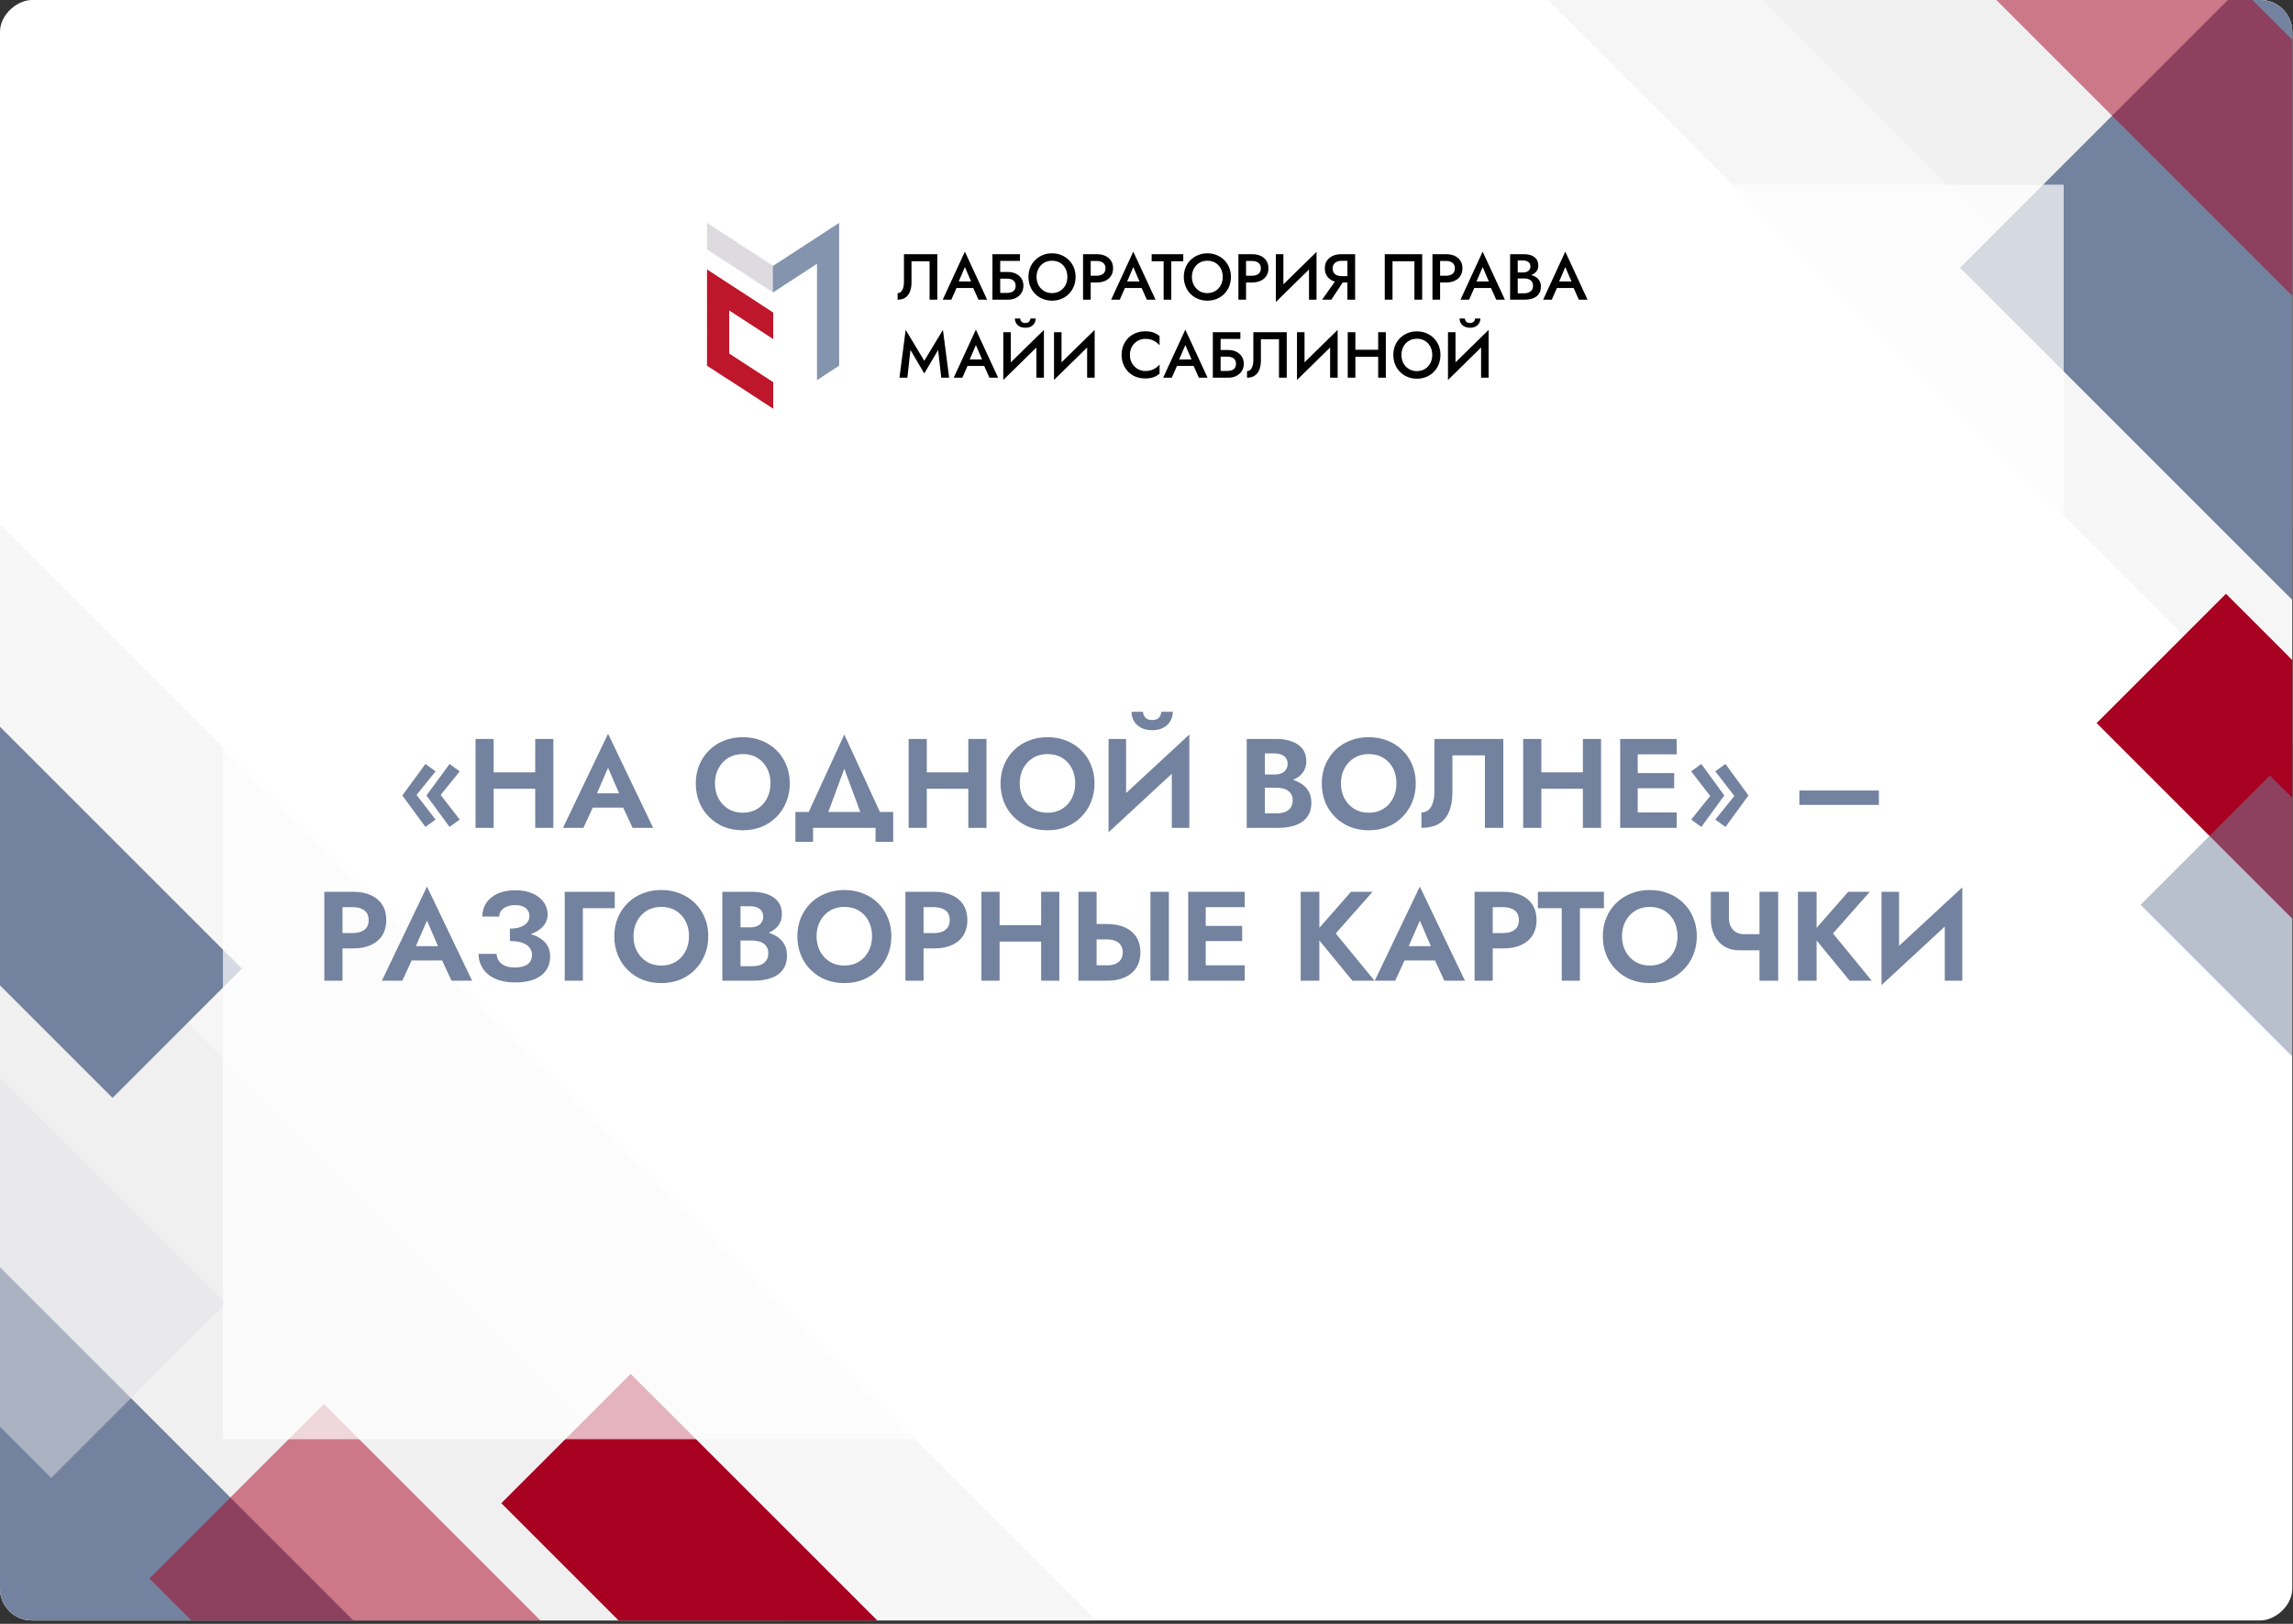 <?xml version="1.0" encoding="UTF-8"?> <svg xmlns="http://www.w3.org/2000/svg" width="360" height="255" viewBox="0 0 360 255" fill="none"><rect x="0" y="0" width="360" height="255" fill="#333333" stroke="none"/><g clip-path="url(#clip0_2129_2)"><rect x="1.1123e-05" y="254.465" width="254.465" height="359.887" rx="5" transform="rotate(-90 1.1123e-05 254.465)" fill="white"></rect><rect x="227.203" y="-49.464" width="125.404" height="249.887" transform="rotate(-45 227.203 -49.464)" fill="#E3E1E5" fill-opacity="0.3"></rect><rect x="209.207" y="-33.831" width="125.404" height="249.887" transform="rotate(-45 209.207 -33.831)" fill="#E3E1E5" fill-opacity="0.3"></rect><rect x="307.723" y="42.044" width="75.873" height="87.915" transform="rotate(-45 307.723 42.044)" fill="#73829F"></rect><rect x="313.355" y="-0.074" width="28.427" height="74.073" transform="rotate(-45 313.355 -0.074)" fill="#A80020" fill-opacity="0.5"></rect><rect x="329.168" y="113.551" width="28.718" height="54.892" transform="rotate(-45 329.168 113.551)" fill="#A80020"></rect><rect x="336.074" y="142.09" width="28.718" height="54.892" transform="rotate(-45 336.074 142.09)" fill="#73829F" fill-opacity="0.5"></rect><rect x="-93.238" y="166.465" width="125.404" height="249.887" transform="rotate(-45 -93.238 166.465)" fill="#E3E1E5" fill-opacity="0.3"></rect><rect x="-97.988" y="210.454" width="125.404" height="249.887" transform="rotate(-45 -97.988 210.454)" fill="#E3E1E5" fill-opacity="0.3"></rect><rect x="-21.145" y="133.594" width="28.718" height="54.892" transform="rotate(-45 -21.145 133.594)" fill="#73829F"></rect><rect x="-51.254" y="236.504" width="62.767" height="104.94" transform="rotate(-45 -51.254 236.504)" fill="#73829F"></rect><rect x="78.707" y="236.055" width="28.718" height="54.892" transform="rotate(-45 78.707 236.055)" fill="#A80020"></rect><rect x="-44.34" y="179.719" width="38.753" height="74.073" transform="rotate(-45 -44.34 179.719)" fill="#E3E1E5" fill-opacity="0.5"></rect><rect x="23.453" y="247.879" width="38.753" height="74.073" transform="rotate(-45 23.453 247.879)" fill="#A80020" fill-opacity="0.5"></rect><rect x="35" y="29" width="289" height="197" fill="white" fill-opacity="0.7"></rect><path d="M69.187 124.836L72.178 128.704L70.583 129.86L66.954 124.915L70.583 119.97L72.178 121.127L69.187 124.836ZM65.399 124.836L68.39 128.704L66.794 129.86L63.165 124.915L66.794 119.97L68.39 121.127L65.399 124.836ZM75.593 123.858V121.286H85.842V123.858H75.593ZM84.028 116.042H86.879V130H84.028V116.042ZM74.656 116.042H77.507V130H74.656V116.042ZM91.818 126.83L92.157 124.576H98.856L99.195 126.83H91.818ZM95.467 120.568L93.373 125.374L93.433 126.012L91.598 130H88.388L95.467 115.224L102.545 130H99.315L97.52 126.132L97.56 125.414L95.467 120.568ZM112.251 123.021C112.251 123.912 112.437 124.703 112.809 125.394C113.181 126.085 113.693 126.63 114.345 127.029C114.996 127.428 115.754 127.627 116.618 127.627C117.482 127.627 118.24 127.428 118.891 127.029C119.542 126.63 120.048 126.085 120.406 125.394C120.779 124.703 120.965 123.912 120.965 123.021C120.965 122.13 120.785 121.339 120.426 120.648C120.067 119.957 119.562 119.412 118.911 119.013C118.26 118.614 117.495 118.415 116.618 118.415C115.754 118.415 114.996 118.614 114.345 119.013C113.693 119.412 113.181 119.957 112.809 120.648C112.437 121.339 112.251 122.13 112.251 123.021ZM109.24 123.021C109.24 121.958 109.426 120.987 109.798 120.11C110.171 119.219 110.689 118.448 111.354 117.797C112.018 117.145 112.796 116.647 113.687 116.301C114.591 115.942 115.568 115.763 116.618 115.763C117.681 115.763 118.658 115.942 119.549 116.301C120.44 116.647 121.217 117.145 121.882 117.797C122.56 118.448 123.078 119.219 123.437 120.11C123.81 120.987 123.996 121.958 123.996 123.021C123.996 124.071 123.81 125.048 123.437 125.952C123.078 126.843 122.567 127.62 121.902 128.285C121.251 128.95 120.473 129.468 119.569 129.84C118.678 130.199 117.695 130.379 116.618 130.379C115.541 130.379 114.551 130.199 113.647 129.84C112.756 129.468 111.978 128.95 111.314 128.285C110.649 127.62 110.137 126.843 109.778 125.952C109.419 125.048 109.24 124.071 109.24 123.021ZM132.555 120.728L129.345 129.402H126.095L132.555 115.344L139.016 129.402H135.766L132.555 120.728ZM137.461 130H127.65V132.193H124.878V127.507H140.232V132.193H137.461V130ZM143.592 123.858V121.286H153.841V123.858H143.592ZM152.026 116.042H154.878V130H152.026V116.042ZM142.654 116.042H145.506V130H142.654V116.042ZM160.095 123.021C160.095 123.912 160.281 124.703 160.654 125.394C161.026 126.085 161.538 126.63 162.189 127.029C162.84 127.428 163.598 127.627 164.462 127.627C165.326 127.627 166.084 127.428 166.735 127.029C167.387 126.63 167.892 126.085 168.251 125.394C168.623 124.703 168.809 123.912 168.809 123.021C168.809 122.13 168.63 121.339 168.271 120.648C167.912 119.957 167.407 119.412 166.755 119.013C166.104 118.614 165.339 118.415 164.462 118.415C163.598 118.415 162.84 118.614 162.189 119.013C161.538 119.412 161.026 119.957 160.654 120.648C160.281 121.339 160.095 122.13 160.095 123.021ZM157.084 123.021C157.084 121.958 157.27 120.987 157.643 120.11C158.015 119.219 158.533 118.448 159.198 117.797C159.863 117.145 160.64 116.647 161.531 116.301C162.435 115.942 163.412 115.763 164.462 115.763C165.526 115.763 166.503 115.942 167.393 116.301C168.284 116.647 169.062 117.145 169.726 117.797C170.404 118.448 170.923 119.219 171.282 120.11C171.654 120.987 171.84 121.958 171.84 123.021C171.84 124.071 171.654 125.048 171.282 125.952C170.923 126.843 170.411 127.62 169.746 128.285C169.095 128.95 168.317 129.468 167.413 129.84C166.523 130.199 165.539 130.379 164.462 130.379C163.385 130.379 162.395 130.199 161.491 129.84C160.6 129.468 159.823 128.95 159.158 128.285C158.493 127.62 157.982 126.843 157.623 125.952C157.264 125.048 157.084 124.071 157.084 123.021ZM186.626 119.053L174.044 130.698L174.144 126.989L186.726 115.344L186.626 119.053ZM176.796 116.042V127.727L174.044 130.698V116.042H176.796ZM186.726 115.344V130H183.974V118.395L186.726 115.344ZM177.653 111.775H179.448C179.448 111.988 179.501 112.194 179.608 112.393C179.714 112.592 179.873 112.759 180.086 112.891C180.299 113.011 180.565 113.071 180.884 113.071C181.216 113.071 181.489 113.011 181.701 112.891C181.914 112.759 182.067 112.592 182.16 112.393C182.266 112.194 182.319 111.988 182.319 111.775H184.134C184.134 112.293 184.008 112.772 183.755 113.211C183.502 113.649 183.137 114.001 182.658 114.267C182.18 114.533 181.588 114.666 180.884 114.666C180.192 114.666 179.601 114.533 179.109 114.267C178.63 114.001 178.265 113.649 178.012 113.211C177.773 112.772 177.653 112.293 177.653 111.775ZM197.87 122.921V121.625H200.124C200.536 121.625 200.895 121.559 201.2 121.426C201.506 121.293 201.739 121.1 201.898 120.848C202.071 120.595 202.157 120.296 202.157 119.95C202.157 119.419 201.971 119.013 201.599 118.734C201.24 118.455 200.748 118.315 200.124 118.315H198.588V127.727H200.423C200.901 127.727 201.333 127.66 201.719 127.527C202.104 127.381 202.403 127.155 202.616 126.849C202.842 126.544 202.955 126.152 202.955 125.673C202.955 125.327 202.889 125.035 202.756 124.796C202.636 124.543 202.457 124.337 202.217 124.178C201.991 124.005 201.725 123.885 201.42 123.819C201.114 123.739 200.782 123.699 200.423 123.699H197.87V122.144H200.682C201.36 122.144 202.005 122.217 202.616 122.363C203.241 122.509 203.799 122.742 204.291 123.061C204.783 123.367 205.168 123.765 205.448 124.257C205.74 124.749 205.886 125.341 205.886 126.032C205.886 126.949 205.667 127.7 205.228 128.285C204.803 128.87 204.198 129.302 203.414 129.581C202.629 129.86 201.719 130 200.682 130H195.737V116.042H200.383C201.313 116.042 202.131 116.175 202.835 116.441C203.54 116.693 204.092 117.079 204.49 117.597C204.889 118.116 205.089 118.774 205.089 119.571C205.089 120.276 204.889 120.881 204.49 121.386C204.092 121.891 203.54 122.277 202.835 122.542C202.131 122.795 201.313 122.921 200.383 122.921H197.87ZM210.529 123.021C210.529 123.912 210.716 124.703 211.088 125.394C211.46 126.085 211.972 126.63 212.623 127.029C213.275 127.428 214.032 127.627 214.896 127.627C215.76 127.627 216.518 127.428 217.169 127.029C217.821 126.63 218.326 126.085 218.685 125.394C219.057 124.703 219.243 123.912 219.243 123.021C219.243 122.13 219.064 121.339 218.705 120.648C218.346 119.957 217.841 119.412 217.189 119.013C216.538 118.614 215.774 118.415 214.896 118.415C214.032 118.415 213.275 118.614 212.623 119.013C211.972 119.412 211.46 119.957 211.088 120.648C210.716 121.339 210.529 122.13 210.529 123.021ZM207.519 123.021C207.519 121.958 207.705 120.987 208.077 120.11C208.449 119.219 208.967 118.448 209.632 117.797C210.297 117.145 211.074 116.647 211.965 116.301C212.869 115.942 213.846 115.763 214.896 115.763C215.96 115.763 216.937 115.942 217.828 116.301C218.718 116.647 219.496 117.145 220.16 117.797C220.838 118.448 221.357 119.219 221.716 120.11C222.088 120.987 222.274 121.958 222.274 123.021C222.274 124.071 222.088 125.048 221.716 125.952C221.357 126.843 220.845 127.62 220.18 128.285C219.529 128.95 218.751 129.468 217.847 129.84C216.957 130.199 215.973 130.379 214.896 130.379C213.82 130.379 212.829 130.199 211.925 129.84C211.035 129.468 210.257 128.95 209.592 128.285C208.928 127.62 208.416 126.843 208.057 125.952C207.698 125.048 207.519 124.071 207.519 123.021ZM236.024 116.042V130H233.132V118.614H228.028V124.437C228.028 125.607 227.855 126.61 227.509 127.448C227.177 128.272 226.652 128.903 225.934 129.342C225.216 129.781 224.292 130 223.162 130V127.587C223.481 127.587 223.767 127.514 224.02 127.368C224.272 127.222 224.485 127.009 224.658 126.73C224.831 126.451 224.964 126.118 225.057 125.733C225.15 125.347 225.196 124.922 225.196 124.457V116.042H236.024ZM240.079 123.858V121.286H250.328V123.858H240.079ZM248.513 116.042H251.365V130H248.513V116.042ZM239.141 116.042H241.993V130H239.141V116.042ZM256.203 130V127.587H263.242V130H256.203ZM256.203 118.455V116.042H263.242V118.455H256.203ZM256.203 123.779V121.406H262.843V123.779H256.203ZM254.369 116.042H257.121V130H254.369V116.042ZM268.505 124.995L265.514 121.127L267.109 119.97L270.719 124.915L267.109 129.86L265.514 128.704L268.505 124.995ZM272.294 124.995L269.303 121.127L270.898 119.97L274.507 124.915L270.898 129.86L269.303 128.704L272.294 124.995ZM282.504 126.391V124.138H294.987V126.391H282.504ZM50.919 140.042H53.77V154H50.919V140.042ZM52.653 142.455V140.042H55.425C56.528 140.042 57.466 140.221 58.237 140.58C59.021 140.939 59.619 141.451 60.031 142.116C60.443 142.78 60.649 143.571 60.649 144.489C60.649 145.393 60.443 146.184 60.031 146.861C59.619 147.526 59.021 148.038 58.237 148.397C57.466 148.756 56.528 148.935 55.425 148.935H52.653V146.522H55.425C56.183 146.522 56.781 146.35 57.22 146.004C57.658 145.658 57.878 145.153 57.878 144.489C57.878 143.811 57.658 143.306 57.22 142.973C56.781 142.628 56.183 142.455 55.425 142.455H52.653ZM63.388 150.83L63.727 148.576H70.426L70.765 150.83H63.388ZM67.037 144.568L64.943 149.374L65.003 150.012L63.168 154H59.958L67.037 139.224L74.115 154H70.885L69.09 150.132L69.13 149.414L67.037 144.568ZM80.056 147.2V145.825C80.734 145.825 81.299 145.738 81.751 145.565C82.203 145.393 82.542 145.16 82.768 144.867C83.007 144.562 83.127 144.229 83.127 143.87C83.127 143.525 83.04 143.226 82.868 142.973C82.708 142.707 82.456 142.501 82.11 142.355C81.778 142.209 81.365 142.136 80.874 142.136C80.368 142.136 79.93 142.215 79.558 142.375C79.185 142.521 78.893 142.734 78.68 143.013C78.481 143.279 78.381 143.585 78.381 143.93H75.729C75.729 143.133 75.928 142.428 76.327 141.817C76.739 141.192 77.331 140.7 78.102 140.341C78.873 139.982 79.797 139.803 80.874 139.803C81.977 139.803 82.901 139.976 83.645 140.321C84.403 140.667 84.981 141.125 85.38 141.697C85.779 142.269 85.978 142.907 85.978 143.611C85.978 144.183 85.825 144.695 85.52 145.147C85.214 145.585 84.795 145.958 84.263 146.263C83.732 146.569 83.107 146.802 82.389 146.961C81.671 147.121 80.894 147.2 80.056 147.2ZM80.913 154.279C79.93 154.279 79.072 154.16 78.341 153.92C77.623 153.681 77.025 153.355 76.547 152.943C76.081 152.518 75.729 152.039 75.49 151.507C75.251 150.962 75.131 150.391 75.131 149.793H77.962C77.989 150.245 78.122 150.63 78.361 150.949C78.6 151.268 78.926 151.514 79.338 151.687C79.764 151.846 80.262 151.926 80.834 151.926C81.698 151.926 82.362 151.76 82.828 151.428C83.293 151.082 83.526 150.584 83.526 149.932C83.526 149.494 83.393 149.115 83.127 148.796C82.874 148.463 82.489 148.211 81.97 148.038C81.452 147.865 80.814 147.779 80.056 147.779V146.263C81.266 146.263 82.343 146.403 83.286 146.682C84.243 146.948 84.995 147.373 85.54 147.958C86.098 148.53 86.377 149.288 86.377 150.231C86.377 151.029 86.171 151.733 85.759 152.345C85.347 152.956 84.729 153.435 83.904 153.781C83.094 154.113 82.097 154.279 80.913 154.279ZM88.659 140.042H96.515V142.614H91.51V154H88.659V140.042ZM99.457 147.021C99.457 147.912 99.644 148.703 100.016 149.394C100.388 150.085 100.9 150.63 101.551 151.029C102.202 151.428 102.96 151.627 103.824 151.627C104.688 151.627 105.446 151.428 106.097 151.029C106.749 150.63 107.254 150.085 107.613 149.394C107.985 148.703 108.171 147.912 108.171 147.021C108.171 146.13 107.992 145.339 107.633 144.648C107.274 143.957 106.769 143.412 106.117 143.013C105.466 142.614 104.702 142.415 103.824 142.415C102.96 142.415 102.202 142.614 101.551 143.013C100.9 143.412 100.388 143.957 100.016 144.648C99.644 145.339 99.457 146.13 99.457 147.021ZM96.447 147.021C96.447 145.958 96.633 144.987 97.005 144.11C97.377 143.219 97.895 142.448 98.56 141.797C99.225 141.145 100.002 140.647 100.893 140.301C101.797 139.942 102.774 139.763 103.824 139.763C104.888 139.763 105.865 139.942 106.755 140.301C107.646 140.647 108.424 141.145 109.088 141.797C109.766 142.448 110.285 143.219 110.644 144.11C111.016 144.987 111.202 145.958 111.202 147.021C111.202 148.071 111.016 149.048 110.644 149.952C110.285 150.843 109.773 151.62 109.108 152.285C108.457 152.95 107.679 153.468 106.775 153.84C105.885 154.199 104.901 154.379 103.824 154.379C102.748 154.379 101.757 154.199 100.853 153.84C99.963 153.468 99.185 152.95 98.52 152.285C97.856 151.62 97.344 150.843 96.985 149.952C96.626 149.048 96.447 148.071 96.447 147.021ZM115.54 146.921V145.625H117.793C118.205 145.625 118.564 145.559 118.87 145.426C119.176 145.293 119.408 145.1 119.568 144.848C119.741 144.595 119.827 144.296 119.827 143.95C119.827 143.419 119.641 143.013 119.269 142.734C118.91 142.455 118.418 142.315 117.793 142.315H116.258V151.727H118.092C118.571 151.727 119.003 151.66 119.388 151.527C119.774 151.381 120.073 151.155 120.286 150.849C120.512 150.544 120.625 150.152 120.625 149.673C120.625 149.327 120.558 149.035 120.425 148.796C120.306 148.543 120.126 148.337 119.887 148.178C119.661 148.005 119.395 147.885 119.089 147.819C118.784 147.739 118.451 147.699 118.092 147.699H115.54V146.144H118.352C119.029 146.144 119.674 146.217 120.286 146.363C120.91 146.509 121.469 146.742 121.961 147.061C122.453 147.367 122.838 147.765 123.117 148.257C123.41 148.749 123.556 149.341 123.556 150.032C123.556 150.949 123.337 151.7 122.898 152.285C122.472 152.87 121.868 153.302 121.083 153.581C120.299 153.86 119.388 154 118.352 154H113.406V140.042H118.052C118.983 140.042 119.8 140.175 120.505 140.441C121.21 140.693 121.761 141.079 122.16 141.597C122.559 142.116 122.758 142.774 122.758 143.571C122.758 144.276 122.559 144.881 122.16 145.386C121.761 145.891 121.21 146.277 120.505 146.542C119.8 146.795 118.983 146.921 118.052 146.921H115.54ZM128.199 147.021C128.199 147.912 128.385 148.703 128.757 149.394C129.13 150.085 129.641 150.63 130.293 151.029C130.944 151.428 131.702 151.627 132.566 151.627C133.43 151.627 134.188 151.428 134.839 151.029C135.49 150.63 135.996 150.085 136.355 149.394C136.727 148.703 136.913 147.912 136.913 147.021C136.913 146.13 136.733 145.339 136.374 144.648C136.016 143.957 135.51 143.412 134.859 143.013C134.208 142.614 133.443 142.415 132.566 142.415C131.702 142.415 130.944 142.614 130.293 143.013C129.641 143.412 129.13 143.957 128.757 144.648C128.385 145.339 128.199 146.13 128.199 147.021ZM125.188 147.021C125.188 145.958 125.374 144.987 125.746 144.11C126.119 143.219 126.637 142.448 127.302 141.797C127.966 141.145 128.744 140.647 129.635 140.301C130.539 139.942 131.516 139.763 132.566 139.763C133.629 139.763 134.606 139.942 135.497 140.301C136.388 140.647 137.165 141.145 137.83 141.797C138.508 142.448 139.026 143.219 139.385 144.11C139.758 144.987 139.944 145.958 139.944 147.021C139.944 148.071 139.758 149.048 139.385 149.952C139.026 150.843 138.515 151.62 137.85 152.285C137.199 152.95 136.421 153.468 135.517 153.84C134.626 154.199 133.643 154.379 132.566 154.379C131.489 154.379 130.499 154.199 129.595 153.84C128.704 153.468 127.927 152.95 127.262 152.285C126.597 151.62 126.085 150.843 125.727 149.952C125.368 149.048 125.188 148.071 125.188 147.021ZM142.148 140.042H144.999V154H142.148V140.042ZM143.883 142.455V140.042H146.654C147.758 140.042 148.695 140.221 149.466 140.58C150.25 140.939 150.849 141.451 151.261 142.116C151.673 142.78 151.879 143.571 151.879 144.489C151.879 145.393 151.673 146.184 151.261 146.861C150.849 147.526 150.25 148.038 149.466 148.397C148.695 148.756 147.758 148.935 146.654 148.935H143.883V146.522H146.654C147.412 146.522 148.01 146.35 148.449 146.004C148.888 145.658 149.107 145.153 149.107 144.489C149.107 143.811 148.888 143.306 148.449 142.973C148.01 142.628 147.412 142.455 146.654 142.455H143.883ZM155.022 147.858V145.286H165.271V147.858H155.022ZM163.457 140.042H166.308V154H163.457V140.042ZM154.085 140.042H156.936V154H154.085V140.042ZM180.618 140.042H183.51V154H180.618V140.042ZM169.312 140.042H172.164V154H169.312V140.042ZM171.047 147.519V145.107H173.819C174.922 145.107 175.859 145.286 176.63 145.645C177.415 146.004 178.013 146.516 178.425 147.181C178.837 147.845 179.043 148.636 179.043 149.553C179.043 150.457 178.837 151.248 178.425 151.926C178.013 152.591 177.415 153.103 176.63 153.462C175.859 153.821 174.922 154 173.819 154H171.047V151.587H173.819C174.324 151.587 174.756 151.514 175.115 151.368C175.487 151.208 175.773 150.976 175.972 150.67C176.172 150.364 176.271 149.992 176.271 149.553C176.271 149.115 176.172 148.742 175.972 148.437C175.773 148.131 175.487 147.905 175.115 147.759C174.756 147.599 174.324 147.519 173.819 147.519H171.047ZM188.38 154V151.587H195.419V154H188.38ZM188.38 142.455V140.042H195.419V142.455H188.38ZM188.38 147.779V145.406H195.02V147.779H188.38ZM186.546 140.042H189.297V154H186.546V140.042ZM204.207 140.042H207.139V154H204.207V140.042ZM212.104 140.042H215.493L209.711 146.582L215.793 154H212.323L206.301 146.662L212.104 140.042ZM219.266 150.83L219.605 148.576H226.305L226.644 150.83H219.266ZM222.915 144.568L220.821 149.374L220.881 150.012L219.047 154H215.836L222.915 139.224L229.994 154H226.764L224.969 150.132L225.009 149.414L222.915 144.568ZM231.508 140.042H234.359V154H231.508V140.042ZM233.243 142.455V140.042H236.014C237.118 140.042 238.055 140.221 238.826 140.58C239.61 140.939 240.209 141.451 240.621 142.116C241.033 142.78 241.239 143.571 241.239 144.489C241.239 145.393 241.033 146.184 240.621 146.861C240.209 147.526 239.61 148.038 238.826 148.397C238.055 148.756 237.118 148.935 236.014 148.935H233.243V146.522H236.014C236.772 146.522 237.37 146.35 237.809 146.004C238.248 145.658 238.467 145.153 238.467 144.489C238.467 143.811 238.248 143.306 237.809 142.973C237.37 142.628 236.772 142.455 236.014 142.455H233.243ZM241.445 142.614V140.042H251.814V142.614H248.045V154H245.194V142.614H241.445ZM254.654 147.021C254.654 147.912 254.841 148.703 255.213 149.394C255.585 150.085 256.097 150.63 256.748 151.029C257.4 151.428 258.157 151.627 259.021 151.627C259.885 151.627 260.643 151.428 261.295 151.029C261.946 150.63 262.451 150.085 262.81 149.394C263.182 148.703 263.368 147.912 263.368 147.021C263.368 146.13 263.189 145.339 262.83 144.648C262.471 143.957 261.966 143.412 261.314 143.013C260.663 142.614 259.899 142.415 259.021 142.415C258.157 142.415 257.4 142.614 256.748 143.013C256.097 143.412 255.585 143.957 255.213 144.648C254.841 145.339 254.654 146.13 254.654 147.021ZM251.644 147.021C251.644 145.958 251.83 144.987 252.202 144.11C252.574 143.219 253.093 142.448 253.757 141.797C254.422 141.145 255.2 140.647 256.09 140.301C256.994 139.942 257.971 139.763 259.021 139.763C260.085 139.763 261.062 139.942 261.953 140.301C262.843 140.647 263.621 141.145 264.286 141.797C264.963 142.448 265.482 143.219 265.841 144.11C266.213 144.987 266.399 145.958 266.399 147.021C266.399 148.071 266.213 149.048 265.841 149.952C265.482 150.843 264.97 151.62 264.305 152.285C263.654 152.95 262.876 153.468 261.972 153.84C261.082 154.199 260.098 154.379 259.021 154.379C257.945 154.379 256.954 154.199 256.05 153.84C255.16 153.468 254.382 152.95 253.717 152.285C253.053 151.62 252.541 150.843 252.182 149.952C251.823 149.048 251.644 148.071 251.644 147.021ZM273.13 149.234L273.808 146.702H277.457V149.234H273.13ZM276.24 140.042H279.172V154H276.24V140.042ZM271.435 140.042V144.05C271.435 144.595 271.528 145.067 271.714 145.466C271.914 145.864 272.193 146.17 272.552 146.383C272.911 146.596 273.329 146.702 273.808 146.702L273.13 149.234C272.159 149.234 271.335 149.015 270.657 148.576C269.979 148.138 269.468 147.546 269.122 146.802C268.776 146.057 268.603 145.24 268.603 144.349V140.042H271.435ZM282.273 140.042H285.204V154H282.273V140.042ZM290.17 140.042H293.559L287.777 146.582L293.858 154H290.389L284.367 146.662L290.17 140.042ZM307.98 143.053L295.398 154.698L295.498 150.989L308.08 139.344L307.98 143.053ZM298.15 140.042V151.727L295.398 154.698V140.042H298.15ZM308.08 139.344V154H305.328V142.395L308.08 139.344Z" fill="#73829F"></path><path d="M121.397 45.933L111 39.165V35.001L121.397 41.765V45.933Z" fill="#DDDAE0"></path><path d="M121.397 53.248V49.081L111 42.313V46.481L111.003 53.252L111 53.248V57.416L111.007 57.419V57.436L114.494 59.702V59.688L121.397 64.184V60.016L114.491 55.521L114.484 48.75L121.397 53.248Z" fill="#BE162B"></path><path d="M121.348 41.765V45.933L128.267 41.428V59.7L131.745 57.425V39.165V35.001L121.348 41.765Z" fill="#8594AE"></path><path d="M147.163 47.062H145.943V41.028H143.105V44.377C143.105 44.907 143.027 45.376 142.87 45.782C142.714 46.188 142.475 46.502 142.152 46.725C141.829 46.95 141.422 47.062 140.926 47.062V46.031C141.089 46.031 141.232 45.988 141.353 45.903C141.474 45.818 141.578 45.697 141.663 45.539C141.748 45.382 141.813 45.199 141.856 44.989C141.898 44.78 141.921 44.547 141.921 44.295V39.915H147.16V47.062H147.163Z" fill="black"></path><path d="M150.367 44.558L150.347 44.823L149.362 47.06H148.008L151.485 39.516L154.976 47.06H153.613L152.647 44.886L152.627 44.591L151.489 41.936L150.367 44.558ZM149.858 44.201H153.162L153.387 45.223H149.623L149.858 44.201Z" fill="black"></path><path d="M160.135 39.915V40.975H157.033V47.059H155.813V39.915H160.135ZM156.292 42.711H158.256C158.716 42.711 159.13 42.799 159.492 42.976C159.855 43.153 160.145 43.401 160.357 43.726C160.569 44.05 160.677 44.433 160.677 44.875C160.677 45.31 160.569 45.693 160.357 46.024C160.145 46.355 159.855 46.61 159.492 46.79C159.13 46.97 158.716 47.062 158.256 47.062H156.292V46.001H158.103C158.373 46.001 158.612 45.962 158.814 45.88C159.016 45.798 159.176 45.674 159.287 45.507C159.398 45.34 159.453 45.13 159.453 44.878C159.453 44.626 159.398 44.416 159.287 44.249C159.176 44.083 159.016 43.958 158.814 43.876C158.612 43.794 158.373 43.755 158.103 43.755H156.292V42.711Z" fill="black"></path><path d="M161.743 42.004C161.925 41.556 162.186 41.166 162.523 40.836C162.859 40.505 163.25 40.246 163.703 40.06C164.154 39.873 164.64 39.778 165.162 39.778C165.697 39.778 166.189 39.873 166.636 40.06C167.083 40.246 167.475 40.505 167.811 40.836C168.147 41.166 168.405 41.556 168.59 42.004C168.773 42.453 168.865 42.947 168.865 43.484C168.865 44.015 168.773 44.509 168.59 44.964C168.408 45.419 168.15 45.815 167.817 46.149C167.485 46.483 167.096 46.742 166.646 46.932C166.199 47.118 165.703 47.213 165.162 47.213C164.633 47.213 164.144 47.118 163.69 46.932C163.24 46.745 162.849 46.483 162.516 46.149C162.183 45.815 161.925 45.422 161.743 44.964C161.56 44.509 161.469 44.015 161.469 43.484C161.469 42.947 161.56 42.456 161.743 42.004ZM163.054 44.794C163.263 45.174 163.55 45.475 163.912 45.697C164.274 45.92 164.692 46.028 165.158 46.028C165.632 46.028 166.052 45.917 166.414 45.697C166.777 45.475 167.06 45.174 167.269 44.794C167.475 44.414 167.579 43.979 167.579 43.487C167.579 42.996 167.478 42.561 167.273 42.175C167.07 41.792 166.786 41.49 166.424 41.271C166.062 41.052 165.638 40.944 165.158 40.944C164.692 40.944 164.274 41.052 163.912 41.271C163.55 41.49 163.263 41.792 163.054 42.175C162.845 42.558 162.738 42.996 162.738 43.487C162.741 43.975 162.845 44.411 163.054 44.794Z" fill="black"></path><path d="M171.24 39.915V47.062H170.039V39.915H171.24ZM170.754 39.915H172.189C172.711 39.915 173.161 40.006 173.543 40.186C173.921 40.366 174.218 40.622 174.433 40.953C174.646 41.283 174.753 41.676 174.753 42.131C174.753 42.586 174.646 42.982 174.433 43.316C174.221 43.65 173.925 43.906 173.543 44.086C173.164 44.266 172.711 44.358 172.189 44.358H170.754V43.297H172.189C172.603 43.297 172.936 43.199 173.187 43.002C173.438 42.806 173.562 42.514 173.562 42.134C173.562 41.755 173.438 41.467 173.187 41.273C172.936 41.08 172.603 40.982 172.189 40.982H170.754V39.915V39.915Z" fill="black"></path><path d="M176.808 44.558L176.788 44.823L175.803 47.06H174.449L177.927 39.516L181.418 47.06H180.054L179.088 44.886L179.069 44.591L177.93 41.936L176.808 44.558ZM176.299 44.201H179.604L179.829 45.223H176.064L176.299 44.201Z" fill="black"></path><path d="M180.809 39.915H185.774V41.028H183.892V47.062H182.691V41.028H180.809V39.915Z" fill="black"></path><path d="M186.133 42.004C186.316 41.556 186.577 41.166 186.913 40.836C187.249 40.505 187.641 40.246 188.094 40.06C188.544 39.873 189.03 39.778 189.552 39.778C190.087 39.778 190.58 39.873 191.027 40.06C191.474 40.246 191.865 40.505 192.201 40.836C192.537 41.166 192.795 41.556 192.981 42.004C193.164 42.453 193.255 42.947 193.255 43.484C193.255 44.015 193.164 44.509 192.981 44.964C192.798 45.419 192.541 45.815 192.208 46.149C191.875 46.483 191.487 46.742 191.037 46.932C190.59 47.118 190.094 47.213 189.552 47.213C189.024 47.213 188.535 47.118 188.081 46.932C187.631 46.745 187.239 46.483 186.907 46.149C186.574 45.815 186.316 45.422 186.133 44.964C185.951 44.509 185.859 44.015 185.859 43.484C185.859 42.947 185.951 42.456 186.133 42.004ZM187.445 44.794C187.654 45.174 187.941 45.475 188.303 45.697C188.665 45.92 189.083 46.028 189.549 46.028C190.022 46.028 190.443 45.917 190.805 45.697C191.167 45.475 191.451 45.174 191.66 44.794C191.865 44.414 191.97 43.979 191.97 43.487C191.97 42.996 191.869 42.561 191.663 42.175C191.461 41.792 191.177 41.49 190.815 41.271C190.453 41.052 190.029 40.944 189.549 40.944C189.083 40.944 188.665 41.052 188.303 41.271C187.941 41.49 187.654 41.792 187.445 42.175C187.236 42.558 187.128 42.996 187.128 43.487C187.132 43.975 187.236 44.411 187.445 44.794Z" fill="black"></path><path d="M195.63 39.915V47.062H194.43V39.915H195.63ZM195.144 39.915H196.58C197.102 39.915 197.552 40.006 197.933 40.186C198.312 40.366 198.609 40.622 198.824 40.953C199.036 41.283 199.144 41.676 199.144 42.131C199.144 42.586 199.036 42.982 198.824 43.316C198.612 43.65 198.315 43.906 197.933 44.086C197.555 44.266 197.102 44.358 196.58 44.358H195.144V43.297H196.58C196.994 43.297 197.327 43.199 197.578 43.002C197.829 42.806 197.953 42.514 197.953 42.134C197.953 41.755 197.829 41.467 197.578 41.273C197.327 41.08 196.994 40.982 196.58 40.982H195.144V39.915Z" fill="black"></path><path d="M200.316 47.416L200.368 45.753L206.694 39.555L206.641 41.209L200.316 47.416ZM201.493 46.057L200.313 47.416V39.912H201.493V46.057ZM206.694 47.059H205.513V40.934L206.694 39.555V47.059Z" fill="black"></path><path d="M209.012 47.062H207.566L209.977 43.654H211.279L209.012 47.062ZM210.597 40.956C210.326 40.956 210.088 41.005 209.879 41.1C209.674 41.195 209.511 41.332 209.397 41.509C209.282 41.686 209.224 41.905 209.224 42.164C209.224 42.416 209.282 42.632 209.397 42.812C209.511 42.992 209.674 43.13 209.879 43.221C210.085 43.313 210.326 43.359 210.597 43.359H212.033V44.361H210.548C210.039 44.361 209.592 44.269 209.204 44.086C208.816 43.902 208.519 43.644 208.31 43.31C208.101 42.976 207.994 42.586 207.994 42.134C207.994 41.683 208.098 41.296 208.31 40.966C208.519 40.635 208.819 40.38 209.204 40.196C209.589 40.013 210.039 39.921 210.548 39.921H212.033V40.962H210.597V40.956ZM212.754 47.062H211.543V39.915H212.754V47.062Z" fill="black"></path><path d="M218.626 41.028V47.062H217.406V39.915H223.285V47.062H222.065V41.028H218.626Z" fill="black"></path><path d="M226.095 39.915V47.062H224.895V39.915H226.095ZM225.606 39.915H227.041C227.563 39.915 228.013 40.006 228.395 40.186C228.773 40.366 229.07 40.622 229.286 40.953C229.498 41.283 229.605 41.676 229.605 42.131C229.605 42.586 229.498 42.982 229.286 43.316C229.074 43.65 228.777 43.906 228.395 44.086C228.017 44.266 227.563 44.358 227.041 44.358H225.606V43.297H227.041C227.455 43.297 227.788 43.199 228.039 43.002C228.291 42.806 228.415 42.514 228.415 42.134C228.415 41.755 228.291 41.467 228.039 41.273C227.788 41.08 227.455 40.982 227.041 40.982H225.606V39.915Z" fill="black"></path><path d="M231.656 44.558L231.636 44.823L230.651 47.06H229.297L232.775 39.516L236.265 47.06H234.902L233.936 44.886L233.916 44.591L232.778 41.936L231.656 44.558ZM231.147 44.201H234.451L234.677 45.223H230.912L231.147 44.201Z" fill="black"></path><path d="M237.996 42.783H239.144C239.37 42.783 239.565 42.747 239.735 42.671C239.905 42.596 240.035 42.488 240.133 42.35C240.228 42.21 240.277 42.043 240.277 41.846C240.277 41.548 240.172 41.316 239.967 41.152C239.761 40.989 239.487 40.907 239.148 40.907H238.283V46.063H239.282C239.552 46.063 239.794 46.021 240.003 45.929C240.211 45.841 240.378 45.71 240.502 45.536C240.622 45.363 240.684 45.143 240.684 44.878C240.684 44.682 240.652 44.511 240.583 44.367C240.515 44.223 240.417 44.102 240.29 44.004C240.159 43.906 240.012 43.834 239.843 43.791C239.673 43.748 239.487 43.726 239.285 43.726H238.003V43.051H239.357C239.702 43.051 240.029 43.09 240.339 43.169C240.648 43.248 240.919 43.365 241.157 43.523C241.396 43.68 241.581 43.88 241.715 44.125C241.852 44.371 241.918 44.662 241.918 45.002C241.918 45.471 241.81 45.86 241.591 46.165C241.373 46.472 241.073 46.698 240.691 46.843C240.309 46.99 239.862 47.062 239.353 47.062H237.086V39.915H239.233C239.686 39.915 240.084 39.98 240.423 40.108C240.763 40.239 241.03 40.435 241.223 40.7C241.415 40.966 241.513 41.303 241.513 41.712C241.513 42.066 241.415 42.367 241.223 42.616C241.03 42.864 240.763 43.054 240.423 43.182C240.084 43.313 239.686 43.375 239.233 43.375H238.003V42.783H237.996Z" fill="black"></path><path d="M244.632 44.558L244.612 44.823L243.627 47.06H242.273L245.751 39.516L249.242 47.06H247.878L246.912 44.886L246.893 44.591L245.754 41.936L244.632 44.558ZM244.123 44.201H247.428L247.653 45.223H243.888L244.123 44.201Z" fill="black"></path><path d="M142.455 59.309H141.215L142.19 51.805L145.11 56.654L148.04 51.805L149.015 59.309H147.775L147.286 54.961L145.11 58.648L142.944 54.961L142.455 59.309Z" fill="black"></path><path d="M152.093 56.808L152.073 57.073L151.088 59.31H149.734L153.212 51.766L156.703 59.31H155.339L154.373 57.136L154.354 56.841L153.215 54.186L152.093 56.808ZM151.584 56.448H154.889L155.114 57.47H151.349L151.584 56.448Z" fill="black"></path><path d="M157.516 59.669L157.568 58.005L163.894 51.808L163.841 53.461L157.516 59.669ZM158.697 58.31L157.516 59.669V52.165H158.697V58.31ZM160.171 50.02C160.171 50.122 160.197 50.226 160.246 50.331C160.298 50.436 160.383 50.528 160.501 50.606C160.618 50.685 160.778 50.724 160.974 50.724C161.163 50.724 161.316 50.685 161.437 50.606C161.554 50.528 161.639 50.436 161.691 50.331C161.744 50.226 161.766 50.122 161.766 50.02H162.602C162.602 50.266 162.54 50.501 162.419 50.724C162.298 50.947 162.116 51.13 161.874 51.264C161.633 51.402 161.333 51.467 160.974 51.467C160.621 51.467 160.321 51.398 160.073 51.264C159.825 51.127 159.639 50.947 159.519 50.724C159.398 50.501 159.336 50.266 159.336 50.02H160.171ZM163.894 59.312H162.713V53.186L163.894 51.808V59.312Z" fill="black"></path><path d="M165.48 59.666L165.533 58.003L171.858 51.805L171.806 53.459L165.48 59.666ZM166.661 58.307L165.48 59.666V52.162H166.661V58.307ZM171.858 59.309H170.681V53.184L171.862 51.805V59.309H171.858Z" fill="black"></path><path d="M177.734 57.059C177.962 57.436 178.259 57.731 178.625 57.944C178.99 58.153 179.391 58.261 179.825 58.261C180.165 58.261 180.471 58.218 180.745 58.127C181.019 58.038 181.267 57.917 181.483 57.763C181.701 57.609 181.89 57.436 182.053 57.236V58.677C181.763 58.922 181.44 59.109 181.091 59.237C180.742 59.364 180.305 59.43 179.783 59.43C179.261 59.43 178.775 59.342 178.325 59.165C177.874 58.988 177.483 58.733 177.15 58.399C176.817 58.065 176.56 57.672 176.37 57.22C176.184 56.768 176.09 56.274 176.09 55.733C176.09 55.19 176.184 54.689 176.37 54.237C176.556 53.785 176.817 53.392 177.15 53.062C177.483 52.731 177.874 52.476 178.325 52.296C178.775 52.116 179.261 52.024 179.783 52.024C180.305 52.024 180.742 52.09 181.091 52.217C181.44 52.348 181.76 52.538 182.053 52.79V54.221C181.89 54.031 181.701 53.858 181.483 53.707C181.264 53.553 181.019 53.432 180.745 53.343C180.471 53.255 180.165 53.209 179.825 53.209C179.391 53.209 178.99 53.314 178.625 53.52C178.259 53.727 177.962 54.021 177.734 54.398C177.506 54.774 177.395 55.219 177.395 55.73C177.395 56.241 177.506 56.683 177.734 57.059Z" fill="black"></path><path d="M184.976 56.808L184.956 57.073L183.971 59.31H182.617L186.095 51.766L189.586 59.31H188.222L187.256 57.136L187.237 56.841L186.098 54.186L184.976 56.808ZM184.467 56.448H187.772L187.997 57.47H184.232L184.467 56.448Z" fill="black"></path><path d="M194.737 52.165V53.225H191.634V59.312H190.414V52.165H194.737ZM190.89 54.961H192.854C193.314 54.961 193.729 55.049 194.091 55.226C194.453 55.403 194.743 55.651 194.955 55.976C195.167 56.3 195.275 56.683 195.275 57.125C195.275 57.56 195.167 57.943 194.955 58.274C194.743 58.605 194.453 58.86 194.091 59.04C193.729 59.22 193.314 59.312 192.854 59.312H190.89V58.251H192.701C192.972 58.251 193.21 58.212 193.412 58.13C193.614 58.048 193.774 57.924 193.885 57.757C193.996 57.59 194.052 57.38 194.052 57.128C194.052 56.876 193.996 56.666 193.885 56.499C193.774 56.333 193.614 56.208 193.412 56.126C193.21 56.044 192.972 56.005 192.701 56.005H190.89V54.961Z" fill="black"></path><path d="M202.019 59.312H200.799V53.278H197.961V56.627C197.961 57.157 197.882 57.626 197.726 58.032C197.569 58.438 197.331 58.752 197.008 58.975C196.685 59.2 196.277 59.312 195.781 59.312V58.281C195.944 58.281 196.088 58.238 196.209 58.153C196.329 58.068 196.434 57.947 196.519 57.789C196.603 57.632 196.669 57.449 196.711 57.239C196.753 57.03 196.776 56.797 196.776 56.545V52.165H202.016V59.312H202.019Z" fill="black"></path><path d="M203.629 59.666L203.681 58.003L210.007 51.805L209.955 53.459L203.629 59.666ZM204.81 58.307L203.629 59.666V52.162H204.81V58.307ZM210.007 59.309H208.826V53.184L210.007 51.805V59.309Z" fill="black"></path><path d="M212.794 52.165V59.312H211.594V52.165H212.794ZM212.07 54.921H217.156V56.035H212.07V54.921ZM217.574 52.165V59.312H216.373V52.165H217.574Z" fill="black"></path><path d="M219.028 54.258C219.211 53.81 219.472 53.42 219.808 53.089C220.144 52.759 220.535 52.5 220.989 52.313C221.439 52.127 221.925 52.032 222.447 52.032C222.982 52.032 223.475 52.127 223.921 52.313C224.368 52.5 224.76 52.759 225.096 53.089C225.432 53.42 225.69 53.81 225.876 54.258C226.058 54.707 226.15 55.201 226.15 55.738C226.15 56.268 226.058 56.763 225.876 57.218C225.693 57.673 225.435 58.069 225.102 58.403C224.77 58.737 224.381 58.996 223.931 59.186C223.484 59.372 222.988 59.467 222.447 59.467C221.918 59.467 221.429 59.372 220.976 59.186C220.525 58.999 220.134 58.737 219.801 58.403C219.468 58.069 219.211 57.676 219.028 57.218C218.845 56.763 218.754 56.268 218.754 55.738C218.754 55.201 218.845 54.707 219.028 54.258ZM220.339 57.044C220.548 57.424 220.835 57.725 221.197 57.948C221.56 58.171 221.977 58.279 222.444 58.279C222.917 58.279 223.338 58.167 223.7 57.948C224.062 57.725 224.346 57.424 224.554 57.044C224.76 56.665 224.864 56.229 224.864 55.738C224.864 55.247 224.763 54.812 224.558 54.425C224.355 54.042 224.072 53.741 223.709 53.522C223.347 53.302 222.923 53.194 222.444 53.194C221.977 53.194 221.56 53.302 221.197 53.522C220.835 53.741 220.548 54.042 220.339 54.425C220.131 54.808 220.023 55.247 220.023 55.738C220.023 56.229 220.131 56.665 220.339 57.044Z" fill="black"></path><path d="M227.332 59.669L227.384 58.005L233.71 51.808L233.658 53.461L227.332 59.669ZM228.513 58.31L227.332 59.669V52.165H228.513V58.31ZM229.988 50.02C229.988 50.122 230.014 50.226 230.063 50.331C230.115 50.436 230.2 50.528 230.317 50.606C230.435 50.685 230.594 50.724 230.79 50.724C230.979 50.724 231.133 50.685 231.253 50.606C231.371 50.528 231.456 50.436 231.508 50.331C231.56 50.226 231.583 50.122 231.583 50.02H232.418C232.418 50.266 232.356 50.501 232.235 50.724C232.115 50.95 231.932 51.13 231.691 51.264C231.449 51.402 231.149 51.467 230.79 51.467C230.438 51.467 230.138 51.398 229.89 51.264C229.642 51.127 229.456 50.947 229.335 50.724C229.214 50.501 229.152 50.266 229.152 50.02H229.988ZM233.71 59.312H232.529V53.186L233.71 51.808V59.312Z" fill="black"></path></g><defs><clipPath id="clip0_2129_2"><rect x="1.1123e-05" y="254.465" width="254.465" height="359.887" rx="5" transform="rotate(-90 1.1123e-05 254.465)" fill="white"></rect></clipPath></defs></svg> 